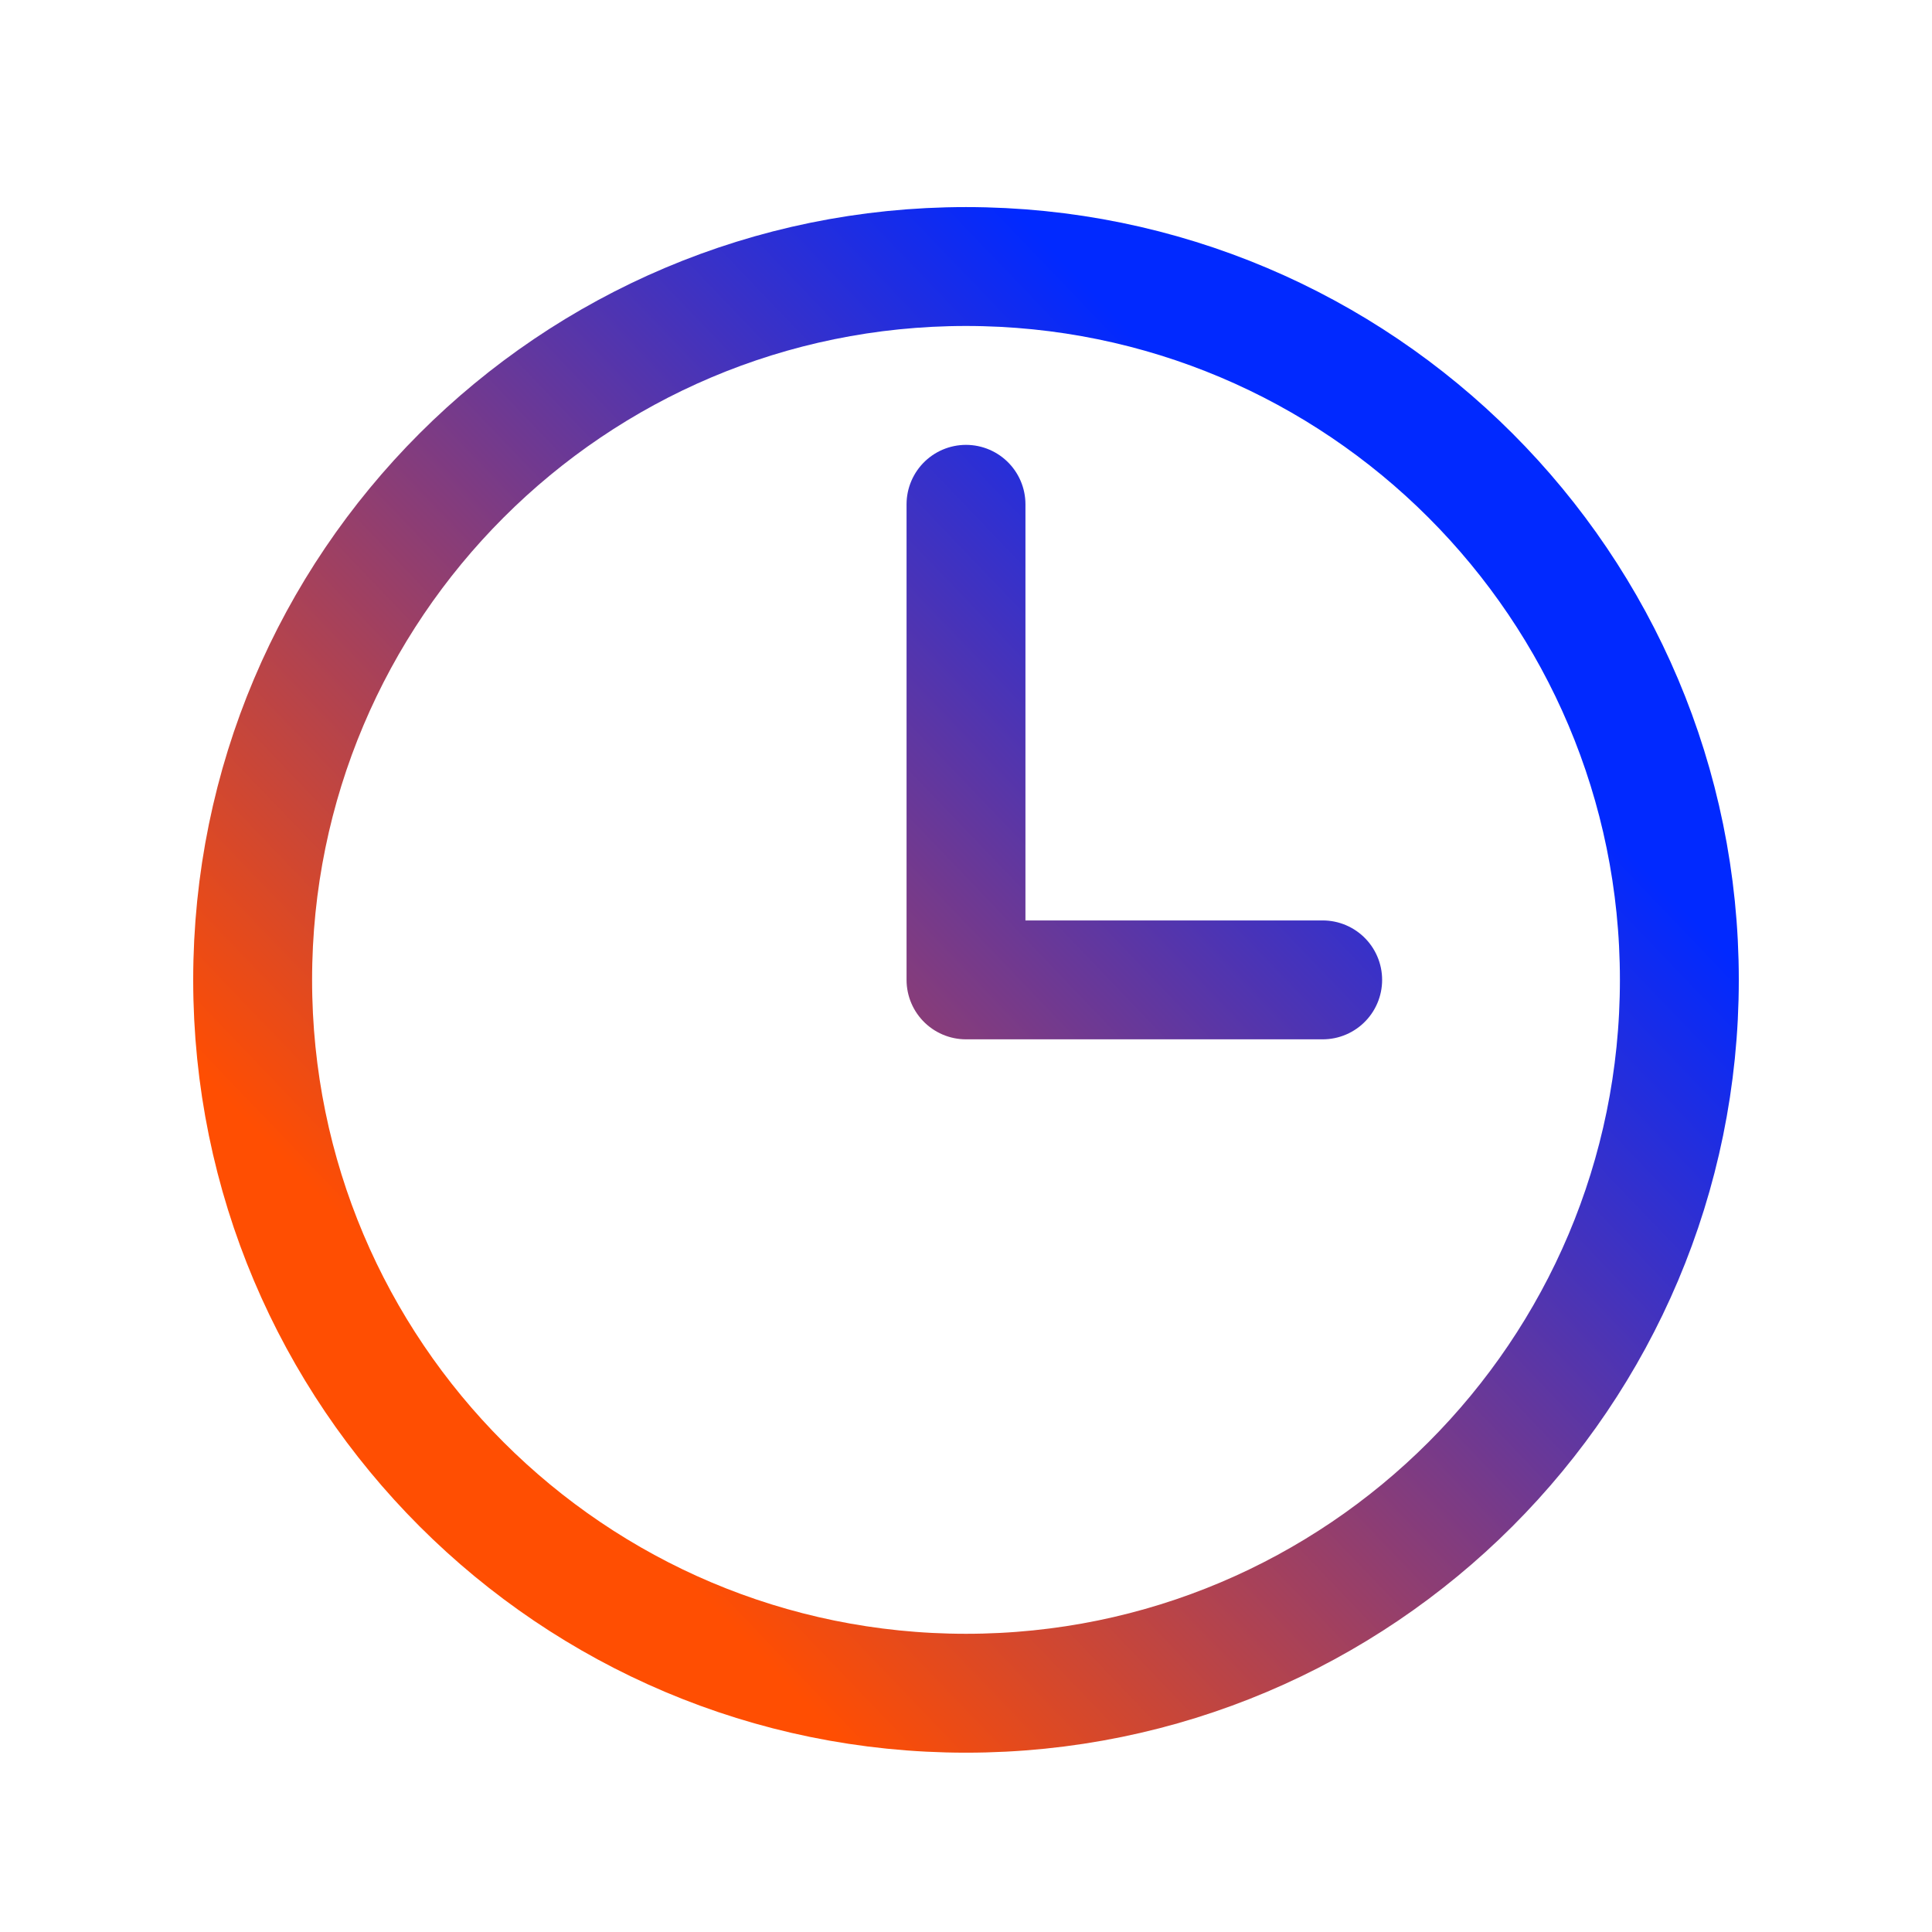<svg xmlns="http://www.w3.org/2000/svg" width="65" height="65" viewBox="0 0 65 65" fill="none"><path d="M32.5 16.967V32.967H44.5M56.5 32.967C56.5 46.221 45.755 56.967 32.5 56.967C19.245 56.967 8.5 46.221 8.5 32.967C8.5 19.712 19.245 8.967 32.5 8.967C45.755 8.967 56.5 19.712 56.5 32.967Z" stroke="url(#paint0_linear_947_12950)" stroke-width="4" stroke-linecap="round" stroke-linejoin="round"></path><defs><linearGradient id="paint0_linear_947_12950" x1="18.1" y1="47.967" x2="46.9" y2="20.367" gradientUnits="userSpaceOnUse"><stop stop-color="#FF4E02"></stop><stop offset="1" stop-color="#0129FF"></stop></linearGradient></defs></svg>